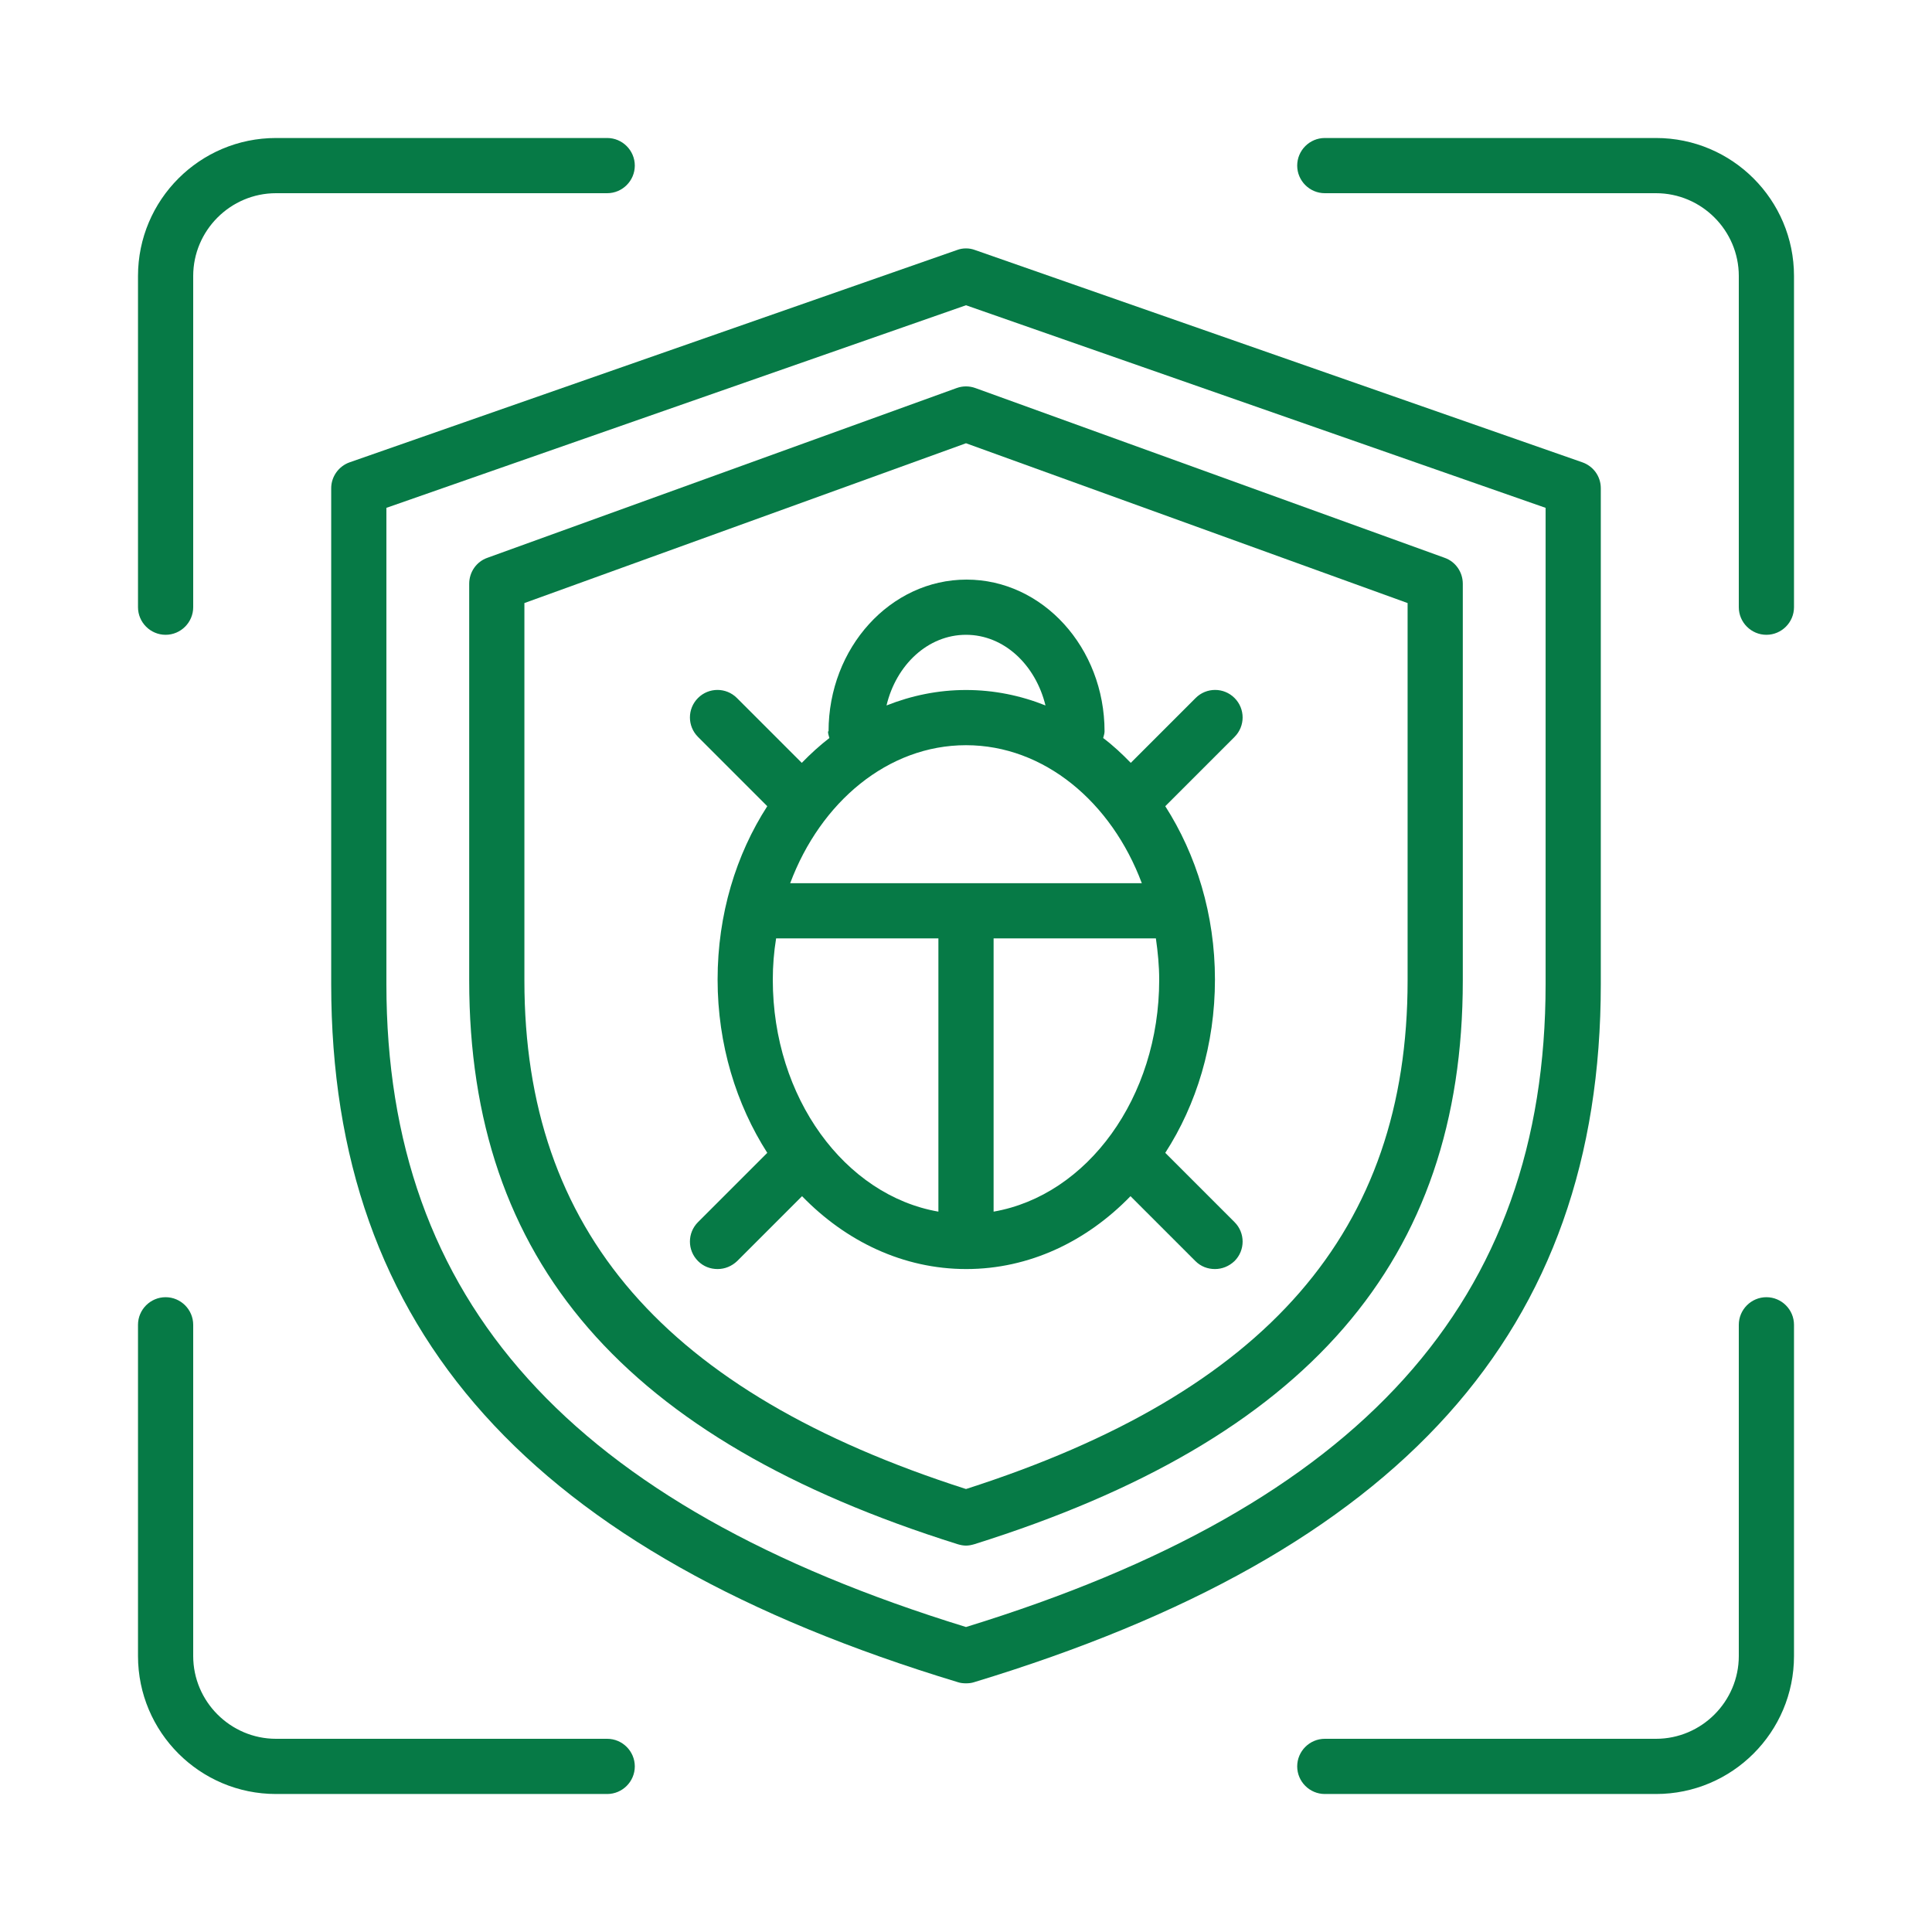 <?xml version="1.0" encoding="UTF-8"?>
<svg xmlns="http://www.w3.org/2000/svg" width="70" height="70" viewBox="0 0 70 70" fill="none">
  <path d="M52.34 20.21L35.34 14.06C35.12 13.98 34.88 13.98 34.66 14.06L17.66 20.21C17.26 20.35 17 20.73 17 21.15V35.53C17 45.68 22.62 52.16 34.7 55.95C34.8 55.98 34.9 56 35 56C35.1 56 35.2 55.98 35.3 55.95C47.38 52.16 53 45.67 53 35.53V21.15C53 20.73 52.74 20.35 52.34 20.21ZM51 35.53C51 44.59 45.91 50.45 35 53.95C24.09 50.45 19 44.59 19 35.53V21.85L35 16.06L51 21.85V35.53Z" fill="#067A46"></path>
  <path d="M58 35.66V17.69C58 17.26 57.73 16.89 57.33 16.75L35.33 9.06C35.12 8.98 34.88 8.98 34.67 9.06L12.67 16.75C12.27 16.89 12 17.27 12 17.69V35.66C12 48.22 19.22 56.26 34.71 60.95C34.8 60.98 34.9 60.99 35 60.99C35.1 60.99 35.2 60.98 35.29 60.95C50.78 56.25 58 48.22 58 35.66ZM35 58.95C20.67 54.54 14 47.13 14 35.66V18.4L35 11.06L56 18.4V35.66C56 47.13 49.33 54.54 35 58.95Z" fill="#067A46"></path>
  <path d="M6 23C6.55 23 7 22.55 7 22V10C7 8.35 8.35 7 10 7H22C22.55 7 23 6.55 23 6C23 5.45 22.55 5 22 5H10C7.24 5 5 7.24 5 10V22C5 22.55 5.45 23 6 23Z" fill="#067A46"></path>
  <path d="M60 5H48C47.45 5 47 5.45 47 6C47 6.55 47.45 7 48 7H60C61.65 7 63 8.35 63 10V22C63 22.55 63.45 23 64 23C64.55 23 65 22.55 65 22V10C65 7.24 62.76 5 60 5Z" fill="#067A46"></path>
  <path d="M64 47C63.45 47 63 47.45 63 48V60C63 61.65 61.65 63 60 63H48C47.45 63 47 63.45 47 64C47 64.55 47.45 65 48 65H60C62.76 65 65 62.76 65 60V48C65 47.45 64.55 47 64 47Z" fill="#067A46"></path>
  <path d="M22 63H10C8.35 63 7 61.65 7 60V48C7 47.45 6.55 47 6 47C5.45 47 5 47.45 5 48V60C5 62.76 7.24 65 10 65H22C22.55 65 23 64.55 23 64C23 63.45 22.55 63 22 63Z" fill="#067A46"></path>
  <path d="M30 26.5C30 26.59 30.03 26.66 30.05 26.74C29.7 27.01 29.37 27.31 29.05 27.64L26.7 25.29C26.31 24.9 25.68 24.9 25.29 25.29C24.9 25.68 24.9 26.31 25.29 26.7L27.8 29.21C26.67 30.96 26 33.13 26 35.49C26 37.85 26.68 40.02 27.8 41.77L25.29 44.28C24.9 44.67 24.9 45.3 25.29 45.69C25.49 45.89 25.74 45.98 26 45.98C26.26 45.98 26.51 45.88 26.71 45.69L29.06 43.34C30.65 44.98 32.73 45.98 35.01 45.98C37.29 45.98 39.37 44.98 40.96 43.34L43.31 45.69C43.51 45.89 43.76 45.98 44.02 45.98C44.28 45.98 44.53 45.88 44.73 45.69C45.12 45.3 45.12 44.67 44.73 44.28L42.22 41.77C43.35 40.02 44.02 37.85 44.02 35.49C44.02 33.13 43.34 30.96 42.22 29.21L44.73 26.7C45.12 26.31 45.12 25.68 44.73 25.29C44.34 24.9 43.71 24.9 43.32 25.29L40.97 27.64C40.66 27.32 40.33 27.01 39.97 26.74C39.99 26.66 40.02 26.58 40.02 26.5C40.02 23.47 37.78 21 35.02 21C32.26 21 30.02 23.47 30.02 26.5H30ZM41.37 32H28.63C29.73 29.06 32.17 27 35 27C37.83 27 40.27 29.06 41.37 32ZM28 35.5C28 34.99 28.04 34.49 28.12 34H34V43.9C30.61 43.31 28 39.77 28 35.5ZM36 43.9V34H41.88C41.95 34.49 42 34.99 42 35.5C42 39.77 39.39 43.31 36 43.9ZM37.88 25.56C36.98 25.2 36.01 25 35 25C33.99 25 33.03 25.2 32.12 25.56C32.47 24.09 33.62 23 35 23C36.38 23 37.52 24.09 37.88 25.56Z" fill="#067A46"></path>
</svg>
